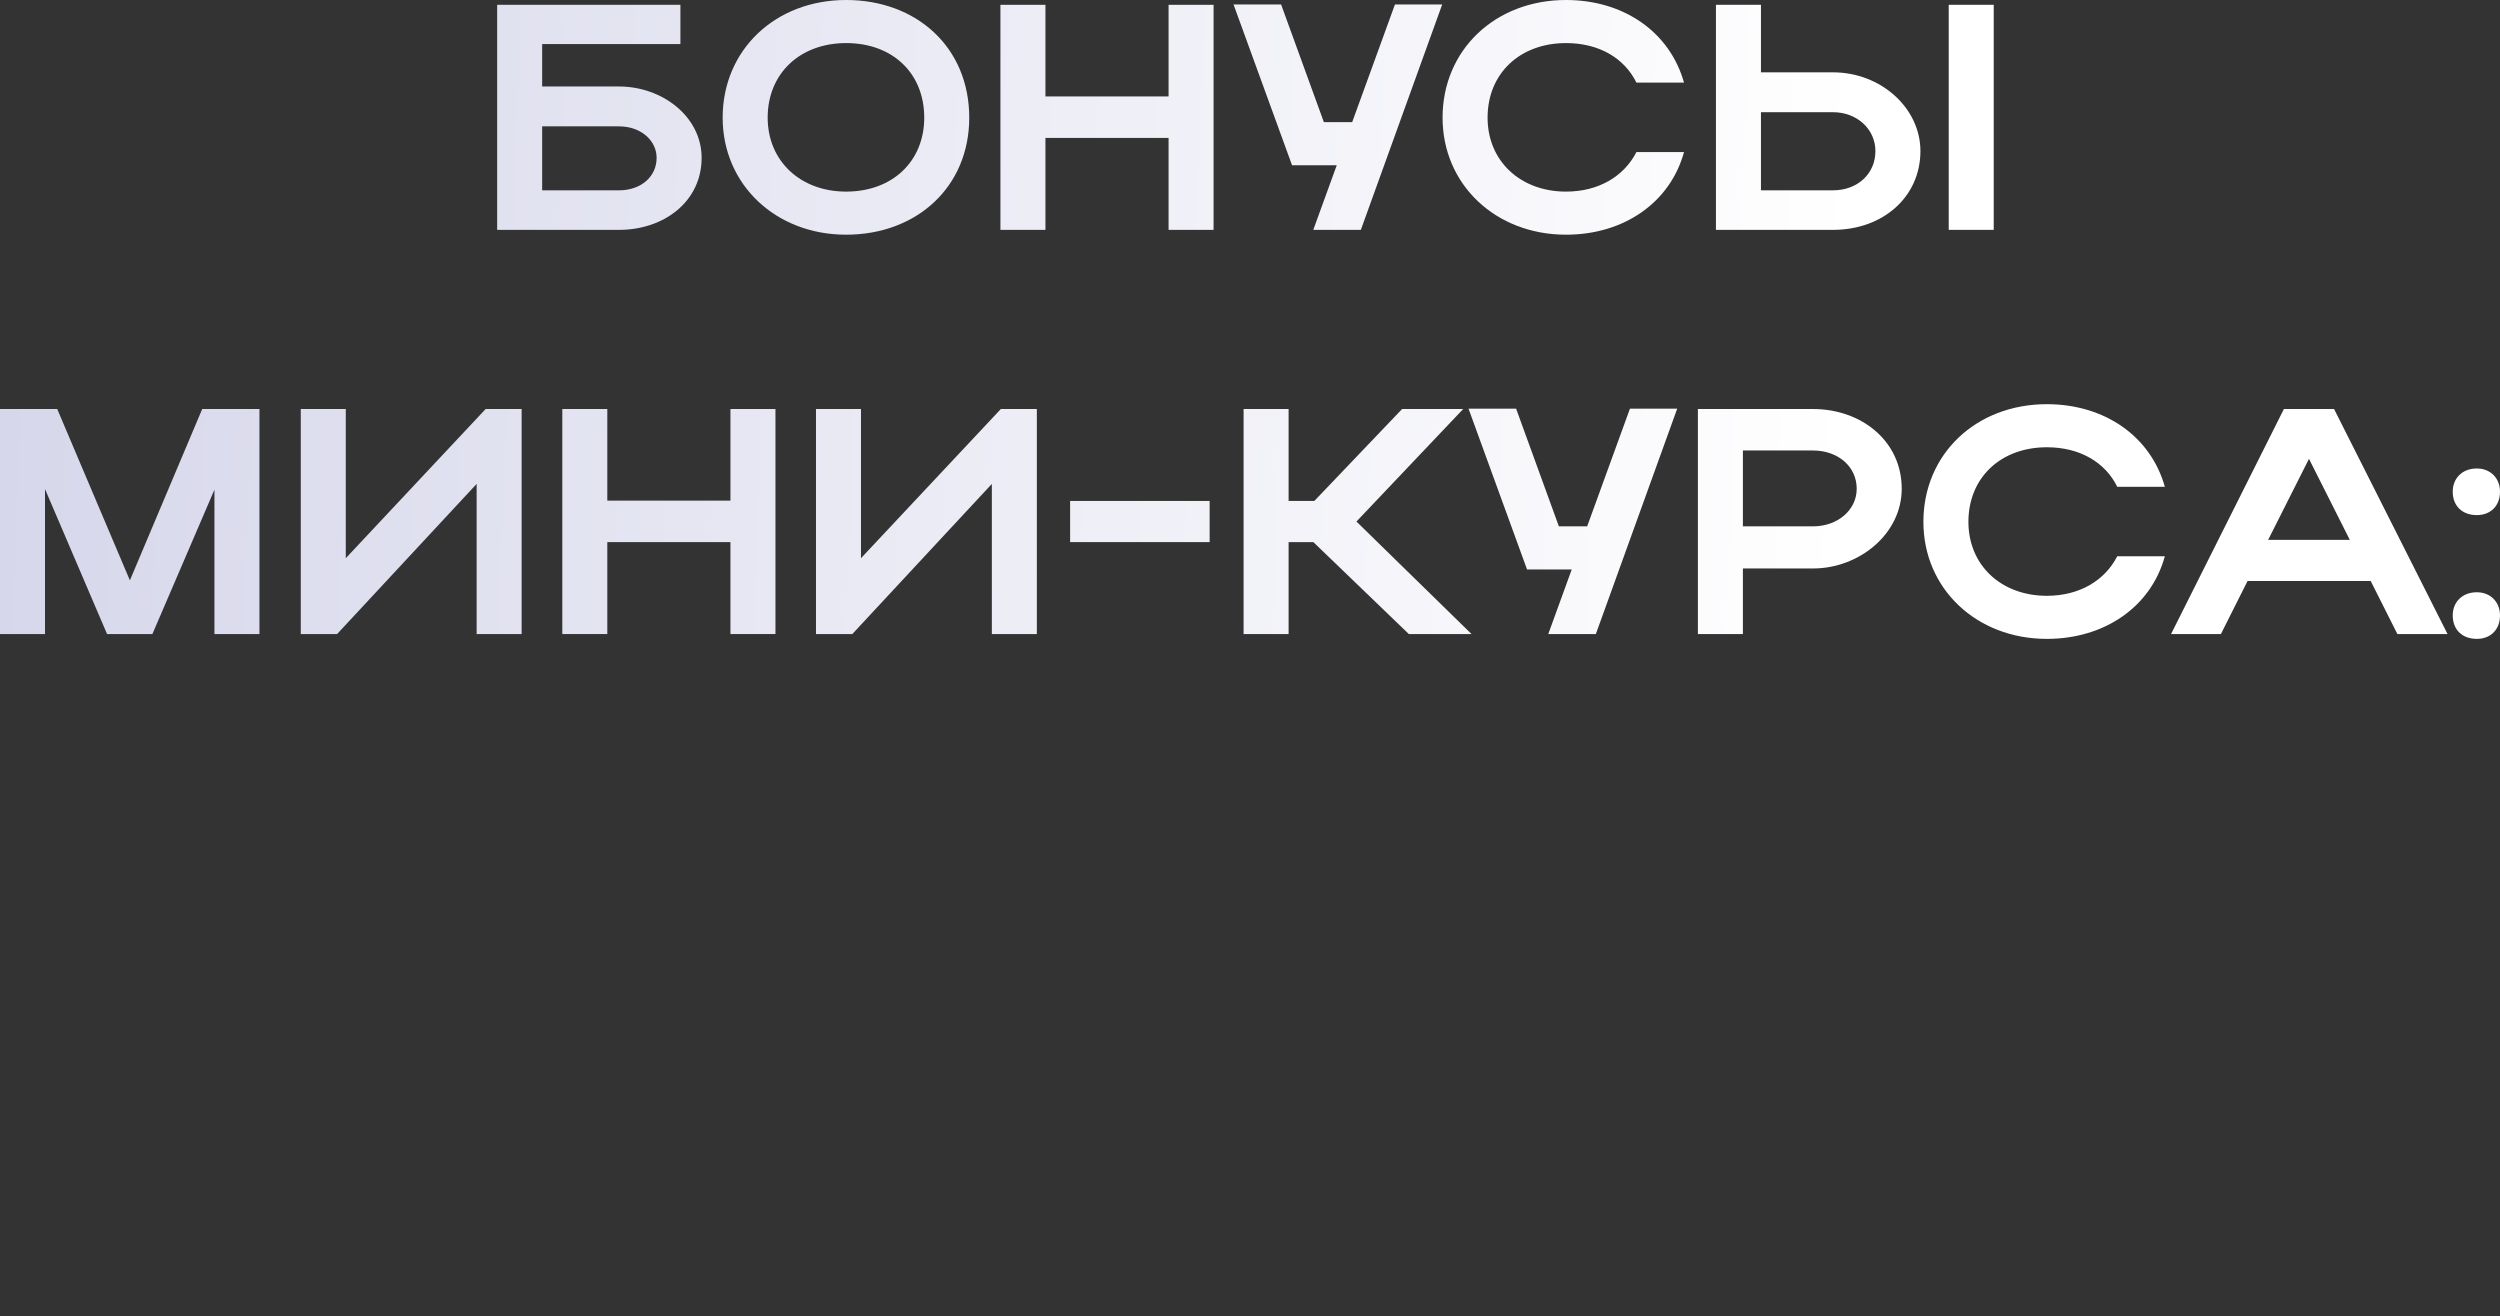 <?xml version="1.0" encoding="UTF-8"?> <svg xmlns="http://www.w3.org/2000/svg" viewBox="0 0 210.145 110.646" fill="none"><rect x="0" y="0" width="210.145" height="110.646" fill="#333333" stroke="none"/><path d="M206.172 41.326C206.172 40.191 206.983 39.38 208.198 39.38C209.334 39.38 210.145 40.191 210.145 41.326C210.145 42.542 209.334 43.299 208.198 43.299C206.983 43.299 206.172 42.542 206.172 41.326ZM206.172 51.73C206.172 50.595 206.983 49.784 208.198 49.784C209.334 49.784 210.145 50.595 210.145 51.73C210.145 52.946 209.334 53.703 208.198 53.703C206.983 53.703 206.172 52.946 206.172 51.73Z" fill="url(#paint0_linear_298_832)"></path><path d="M182.495 53.297L191.98 34.381H196.196L205.735 53.297H201.52L199.277 48.838H188.926L186.684 53.297H182.495ZM190.656 45.379H197.52L194.088 38.569L190.656 45.379Z" fill="url(#paint1_linear_298_832)"></path><path d="M165.461 43.866C165.461 47.514 168.216 50.082 172.054 50.082C174.784 50.082 176.918 48.811 177.973 46.758H181.973C180.81 51 176.918 53.703 172.054 53.703C166.136 53.703 161.677 49.487 161.677 43.866C161.677 38.164 166.109 33.975 172.054 33.975C176.918 33.975 180.784 36.678 181.973 40.92H177.973C176.946 38.839 174.811 37.596 172.054 37.596C168.19 37.596 165.461 40.137 165.461 43.866Z" fill="url(#paint2_linear_298_832)"></path><path d="M142.721 53.297V34.381H152.396C156.45 34.381 159.855 37.056 159.855 41.083C159.855 44.893 156.26 47.785 152.396 47.785H146.505V53.297H142.721ZM156.071 41.083C156.071 39.218 154.505 37.867 152.396 37.867H146.505V44.244H152.396C154.477 44.244 156.071 42.866 156.071 41.083Z" fill="url(#paint3_linear_298_832)"></path><path d="M134.144 53.297H130.144L132.117 47.866H128.36L123.442 34.354H127.442L131.036 44.244H133.414L137.009 34.354H140.981L134.144 53.297Z" fill="url(#paint4_linear_298_832)"></path><path d="M108.317 45.569V53.297H104.534V34.381H108.317V42.109H110.479L117.857 34.381H122.992L114.02 43.839L123.694 53.297H118.424L110.398 45.569H108.317Z" fill="url(#paint5_linear_298_832)"></path><path d="M89.952 45.568V42.109H101.68V45.568H89.952Z" fill="url(#paint6_linear_298_832)"></path><path d="M87.155 53.297H83.372V40.677L71.644 53.297H68.59V34.381H72.373V46.92L84.129 34.381H87.155V53.297Z" fill="url(#paint7_linear_298_832)"></path><path d="M47.266 53.297V34.381H51.049V42.082H61.4V34.381H65.183V53.297H61.4V45.569H51.049V53.297H47.266Z" fill="url(#paint8_linear_298_832)"></path><path d="M43.848 53.297H40.065V40.677L28.336 53.297H25.282V34.381H29.066V46.92L40.821 34.381H43.848V53.297Z" fill="url(#paint9_linear_298_832)"></path><path d="M3.783 41.11V53.297H0V34.381H4.81L10.918 48.784L16.998 34.381H21.809V53.297H18.025V41.164L12.809 53.297H8.999L3.783 41.11Z" fill="url(#paint10_linear_298_832)"></path><path d="M144.239 0.405H148.022V6.08H154.076C158.102 6.08 161.427 9.08 161.427 12.701C161.427 16.539 158.291 19.322 154.076 19.322H144.239V0.405ZM163.805 0.405H167.588V19.322H163.805V0.405ZM157.644 12.701C157.644 10.864 156.103 9.431 154.076 9.431H148.022V15.998H154.076C156.157 15.998 157.644 14.593 157.644 12.701Z" fill="url(#paint11_linear_298_832)"></path><path d="M125.043 9.891C125.043 13.539 127.8 16.106 131.636 16.106C134.366 16.106 136.502 14.836 137.555 12.782H141.555C140.393 17.025 136.502 19.728 131.636 19.728C125.719 19.728 121.26 15.512 121.26 9.891C121.26 4.189 125.691 0 131.636 0C136.502 0 140.366 2.702 141.555 6.945H137.555C136.528 4.864 134.393 3.621 131.636 3.621C127.772 3.621 125.043 6.162 125.043 9.891Z" fill="url(#paint12_linear_298_832)"></path><path d="M114.39 19.322H110.391L112.364 13.891H108.607L103.689 0.378H107.688L111.283 10.269H113.661L117.255 0.378H121.227L114.39 19.322Z" fill="url(#paint13_linear_298_832)"></path><path d="M84.094 19.322V0.405H87.878V8.107H98.228V0.405H102.011V19.322H98.228V11.593H87.878V19.322H84.094Z" fill="url(#paint14_linear_298_832)"></path><path d="M60.745 9.891C60.745 4.189 65.177 0 71.123 0C77.041 0 81.473 3.973 81.473 9.891C81.473 15.728 77.041 19.728 71.123 19.728C65.204 19.728 60.745 15.512 60.745 9.891ZM64.529 9.891C64.529 13.539 67.285 16.106 71.123 16.106C75.041 16.106 77.69 13.539 77.69 9.891C77.69 6.162 75.041 3.621 71.123 3.621C67.258 3.621 64.529 6.162 64.529 9.891Z" fill="url(#paint15_linear_298_832)"></path><path d="M41.79 0.405H57.194V3.702H45.573V7.27H52.032C55.68 7.27 58.977 9.81 58.977 13.269C58.977 16.917 55.843 19.322 52.032 19.322H41.79V0.405ZM55.194 13.269C55.194 11.81 53.87 10.621 52.032 10.621H45.573V15.998H52.032C53.897 15.998 55.194 14.836 55.194 13.269Z" fill="url(#paint16_linear_298_832)"></path><defs><linearGradient id="paint0_linear_298_832" x1="-71.427" y1="-40.762" x2="1809" y2="29.245" gradientUnits="userSpaceOnUse"><stop stop-color="#C3C4E1"></stop><stop offset="0.122" stop-color="white"></stop><stop offset="0.426" stop-color="white"></stop><stop offset="0.518" stop-color="#C3C4E1"></stop><stop offset="0.621" stop-color="white"></stop><stop offset="0.907" stop-color="white"></stop><stop offset="1" stop-color="#C3C4E1"></stop></linearGradient><linearGradient id="paint1_linear_298_832" x1="-71.427" y1="-40.762" x2="1809" y2="29.245" gradientUnits="userSpaceOnUse"><stop stop-color="#C3C4E1"></stop><stop offset="0.122" stop-color="white"></stop><stop offset="0.426" stop-color="white"></stop><stop offset="0.518" stop-color="#C3C4E1"></stop><stop offset="0.621" stop-color="white"></stop><stop offset="0.907" stop-color="white"></stop><stop offset="1" stop-color="#C3C4E1"></stop></linearGradient><linearGradient id="paint2_linear_298_832" x1="-71.427" y1="-40.762" x2="1809" y2="29.245" gradientUnits="userSpaceOnUse"><stop stop-color="#C3C4E1"></stop><stop offset="0.122" stop-color="white"></stop><stop offset="0.426" stop-color="white"></stop><stop offset="0.518" stop-color="#C3C4E1"></stop><stop offset="0.621" stop-color="white"></stop><stop offset="0.907" stop-color="white"></stop><stop offset="1" stop-color="#C3C4E1"></stop></linearGradient><linearGradient id="paint3_linear_298_832" x1="-71.427" y1="-40.762" x2="1809" y2="29.245" gradientUnits="userSpaceOnUse"><stop stop-color="#C3C4E1"></stop><stop offset="0.122" stop-color="white"></stop><stop offset="0.426" stop-color="white"></stop><stop offset="0.518" stop-color="#C3C4E1"></stop><stop offset="0.621" stop-color="white"></stop><stop offset="0.907" stop-color="white"></stop><stop offset="1" stop-color="#C3C4E1"></stop></linearGradient><linearGradient id="paint4_linear_298_832" x1="-71.427" y1="-40.762" x2="1809" y2="29.245" gradientUnits="userSpaceOnUse"><stop stop-color="#C3C4E1"></stop><stop offset="0.122" stop-color="white"></stop><stop offset="0.426" stop-color="white"></stop><stop offset="0.518" stop-color="#C3C4E1"></stop><stop offset="0.621" stop-color="white"></stop><stop offset="0.907" stop-color="white"></stop><stop offset="1" stop-color="#C3C4E1"></stop></linearGradient><linearGradient id="paint5_linear_298_832" x1="-71.428" y1="-40.762" x2="1809" y2="29.245" gradientUnits="userSpaceOnUse"><stop stop-color="#C3C4E1"></stop><stop offset="0.122" stop-color="white"></stop><stop offset="0.426" stop-color="white"></stop><stop offset="0.518" stop-color="#C3C4E1"></stop><stop offset="0.621" stop-color="white"></stop><stop offset="0.907" stop-color="white"></stop><stop offset="1" stop-color="#C3C4E1"></stop></linearGradient><linearGradient id="paint6_linear_298_832" x1="-71.427" y1="-40.762" x2="1809" y2="29.244" gradientUnits="userSpaceOnUse"><stop stop-color="#C3C4E1"></stop><stop offset="0.122" stop-color="white"></stop><stop offset="0.426" stop-color="white"></stop><stop offset="0.518" stop-color="#C3C4E1"></stop><stop offset="0.621" stop-color="white"></stop><stop offset="0.907" stop-color="white"></stop><stop offset="1" stop-color="#C3C4E1"></stop></linearGradient><linearGradient id="paint7_linear_298_832" x1="-71.428" y1="-40.762" x2="1809" y2="29.245" gradientUnits="userSpaceOnUse"><stop stop-color="#C3C4E1"></stop><stop offset="0.122" stop-color="white"></stop><stop offset="0.426" stop-color="white"></stop><stop offset="0.518" stop-color="#C3C4E1"></stop><stop offset="0.621" stop-color="white"></stop><stop offset="0.907" stop-color="white"></stop><stop offset="1" stop-color="#C3C4E1"></stop></linearGradient><linearGradient id="paint8_linear_298_832" x1="-71.428" y1="-40.762" x2="1809" y2="29.245" gradientUnits="userSpaceOnUse"><stop stop-color="#C3C4E1"></stop><stop offset="0.122" stop-color="white"></stop><stop offset="0.426" stop-color="white"></stop><stop offset="0.518" stop-color="#C3C4E1"></stop><stop offset="0.621" stop-color="white"></stop><stop offset="0.907" stop-color="white"></stop><stop offset="1" stop-color="#C3C4E1"></stop></linearGradient><linearGradient id="paint9_linear_298_832" x1="-71.427" y1="-40.762" x2="1809" y2="29.245" gradientUnits="userSpaceOnUse"><stop stop-color="#C3C4E1"></stop><stop offset="0.122" stop-color="white"></stop><stop offset="0.426" stop-color="white"></stop><stop offset="0.518" stop-color="#C3C4E1"></stop><stop offset="0.621" stop-color="white"></stop><stop offset="0.907" stop-color="white"></stop><stop offset="1" stop-color="#C3C4E1"></stop></linearGradient><linearGradient id="paint10_linear_298_832" x1="-71.427" y1="-40.762" x2="1809" y2="29.245" gradientUnits="userSpaceOnUse"><stop stop-color="#C3C4E1"></stop><stop offset="0.122" stop-color="white"></stop><stop offset="0.426" stop-color="white"></stop><stop offset="0.518" stop-color="#C3C4E1"></stop><stop offset="0.621" stop-color="white"></stop><stop offset="0.907" stop-color="white"></stop><stop offset="1" stop-color="#C3C4E1"></stop></linearGradient><linearGradient id="paint11_linear_298_832" x1="-71.427" y1="-40.762" x2="1809" y2="29.245" gradientUnits="userSpaceOnUse"><stop stop-color="#C3C4E1"></stop><stop offset="0.122" stop-color="white"></stop><stop offset="0.426" stop-color="white"></stop><stop offset="0.518" stop-color="#C3C4E1"></stop><stop offset="0.621" stop-color="white"></stop><stop offset="0.907" stop-color="white"></stop><stop offset="1" stop-color="#C3C4E1"></stop></linearGradient><linearGradient id="paint12_linear_298_832" x1="-71.427" y1="-40.762" x2="1809" y2="29.245" gradientUnits="userSpaceOnUse"><stop stop-color="#C3C4E1"></stop><stop offset="0.122" stop-color="white"></stop><stop offset="0.426" stop-color="white"></stop><stop offset="0.518" stop-color="#C3C4E1"></stop><stop offset="0.621" stop-color="white"></stop><stop offset="0.907" stop-color="white"></stop><stop offset="1" stop-color="#C3C4E1"></stop></linearGradient><linearGradient id="paint13_linear_298_832" x1="-71.427" y1="-40.762" x2="1809" y2="29.245" gradientUnits="userSpaceOnUse"><stop stop-color="#C3C4E1"></stop><stop offset="0.122" stop-color="white"></stop><stop offset="0.426" stop-color="white"></stop><stop offset="0.518" stop-color="#C3C4E1"></stop><stop offset="0.621" stop-color="white"></stop><stop offset="0.907" stop-color="white"></stop><stop offset="1" stop-color="#C3C4E1"></stop></linearGradient><linearGradient id="paint14_linear_298_832" x1="-71.427" y1="-40.762" x2="1809" y2="29.245" gradientUnits="userSpaceOnUse"><stop stop-color="#C3C4E1"></stop><stop offset="0.122" stop-color="white"></stop><stop offset="0.426" stop-color="white"></stop><stop offset="0.518" stop-color="#C3C4E1"></stop><stop offset="0.621" stop-color="white"></stop><stop offset="0.907" stop-color="white"></stop><stop offset="1" stop-color="#C3C4E1"></stop></linearGradient><linearGradient id="paint15_linear_298_832" x1="-71.427" y1="-40.762" x2="1809" y2="29.245" gradientUnits="userSpaceOnUse"><stop stop-color="#C3C4E1"></stop><stop offset="0.122" stop-color="white"></stop><stop offset="0.426" stop-color="white"></stop><stop offset="0.518" stop-color="#C3C4E1"></stop><stop offset="0.621" stop-color="white"></stop><stop offset="0.907" stop-color="white"></stop><stop offset="1" stop-color="#C3C4E1"></stop></linearGradient><linearGradient id="paint16_linear_298_832" x1="-71.427" y1="-40.762" x2="1809" y2="29.245" gradientUnits="userSpaceOnUse"><stop stop-color="#C3C4E1"></stop><stop offset="0.122" stop-color="white"></stop><stop offset="0.426" stop-color="white"></stop><stop offset="0.518" stop-color="#C3C4E1"></stop><stop offset="0.621" stop-color="white"></stop><stop offset="0.907" stop-color="white"></stop><stop offset="1" stop-color="#C3C4E1"></stop></linearGradient></defs></svg> 